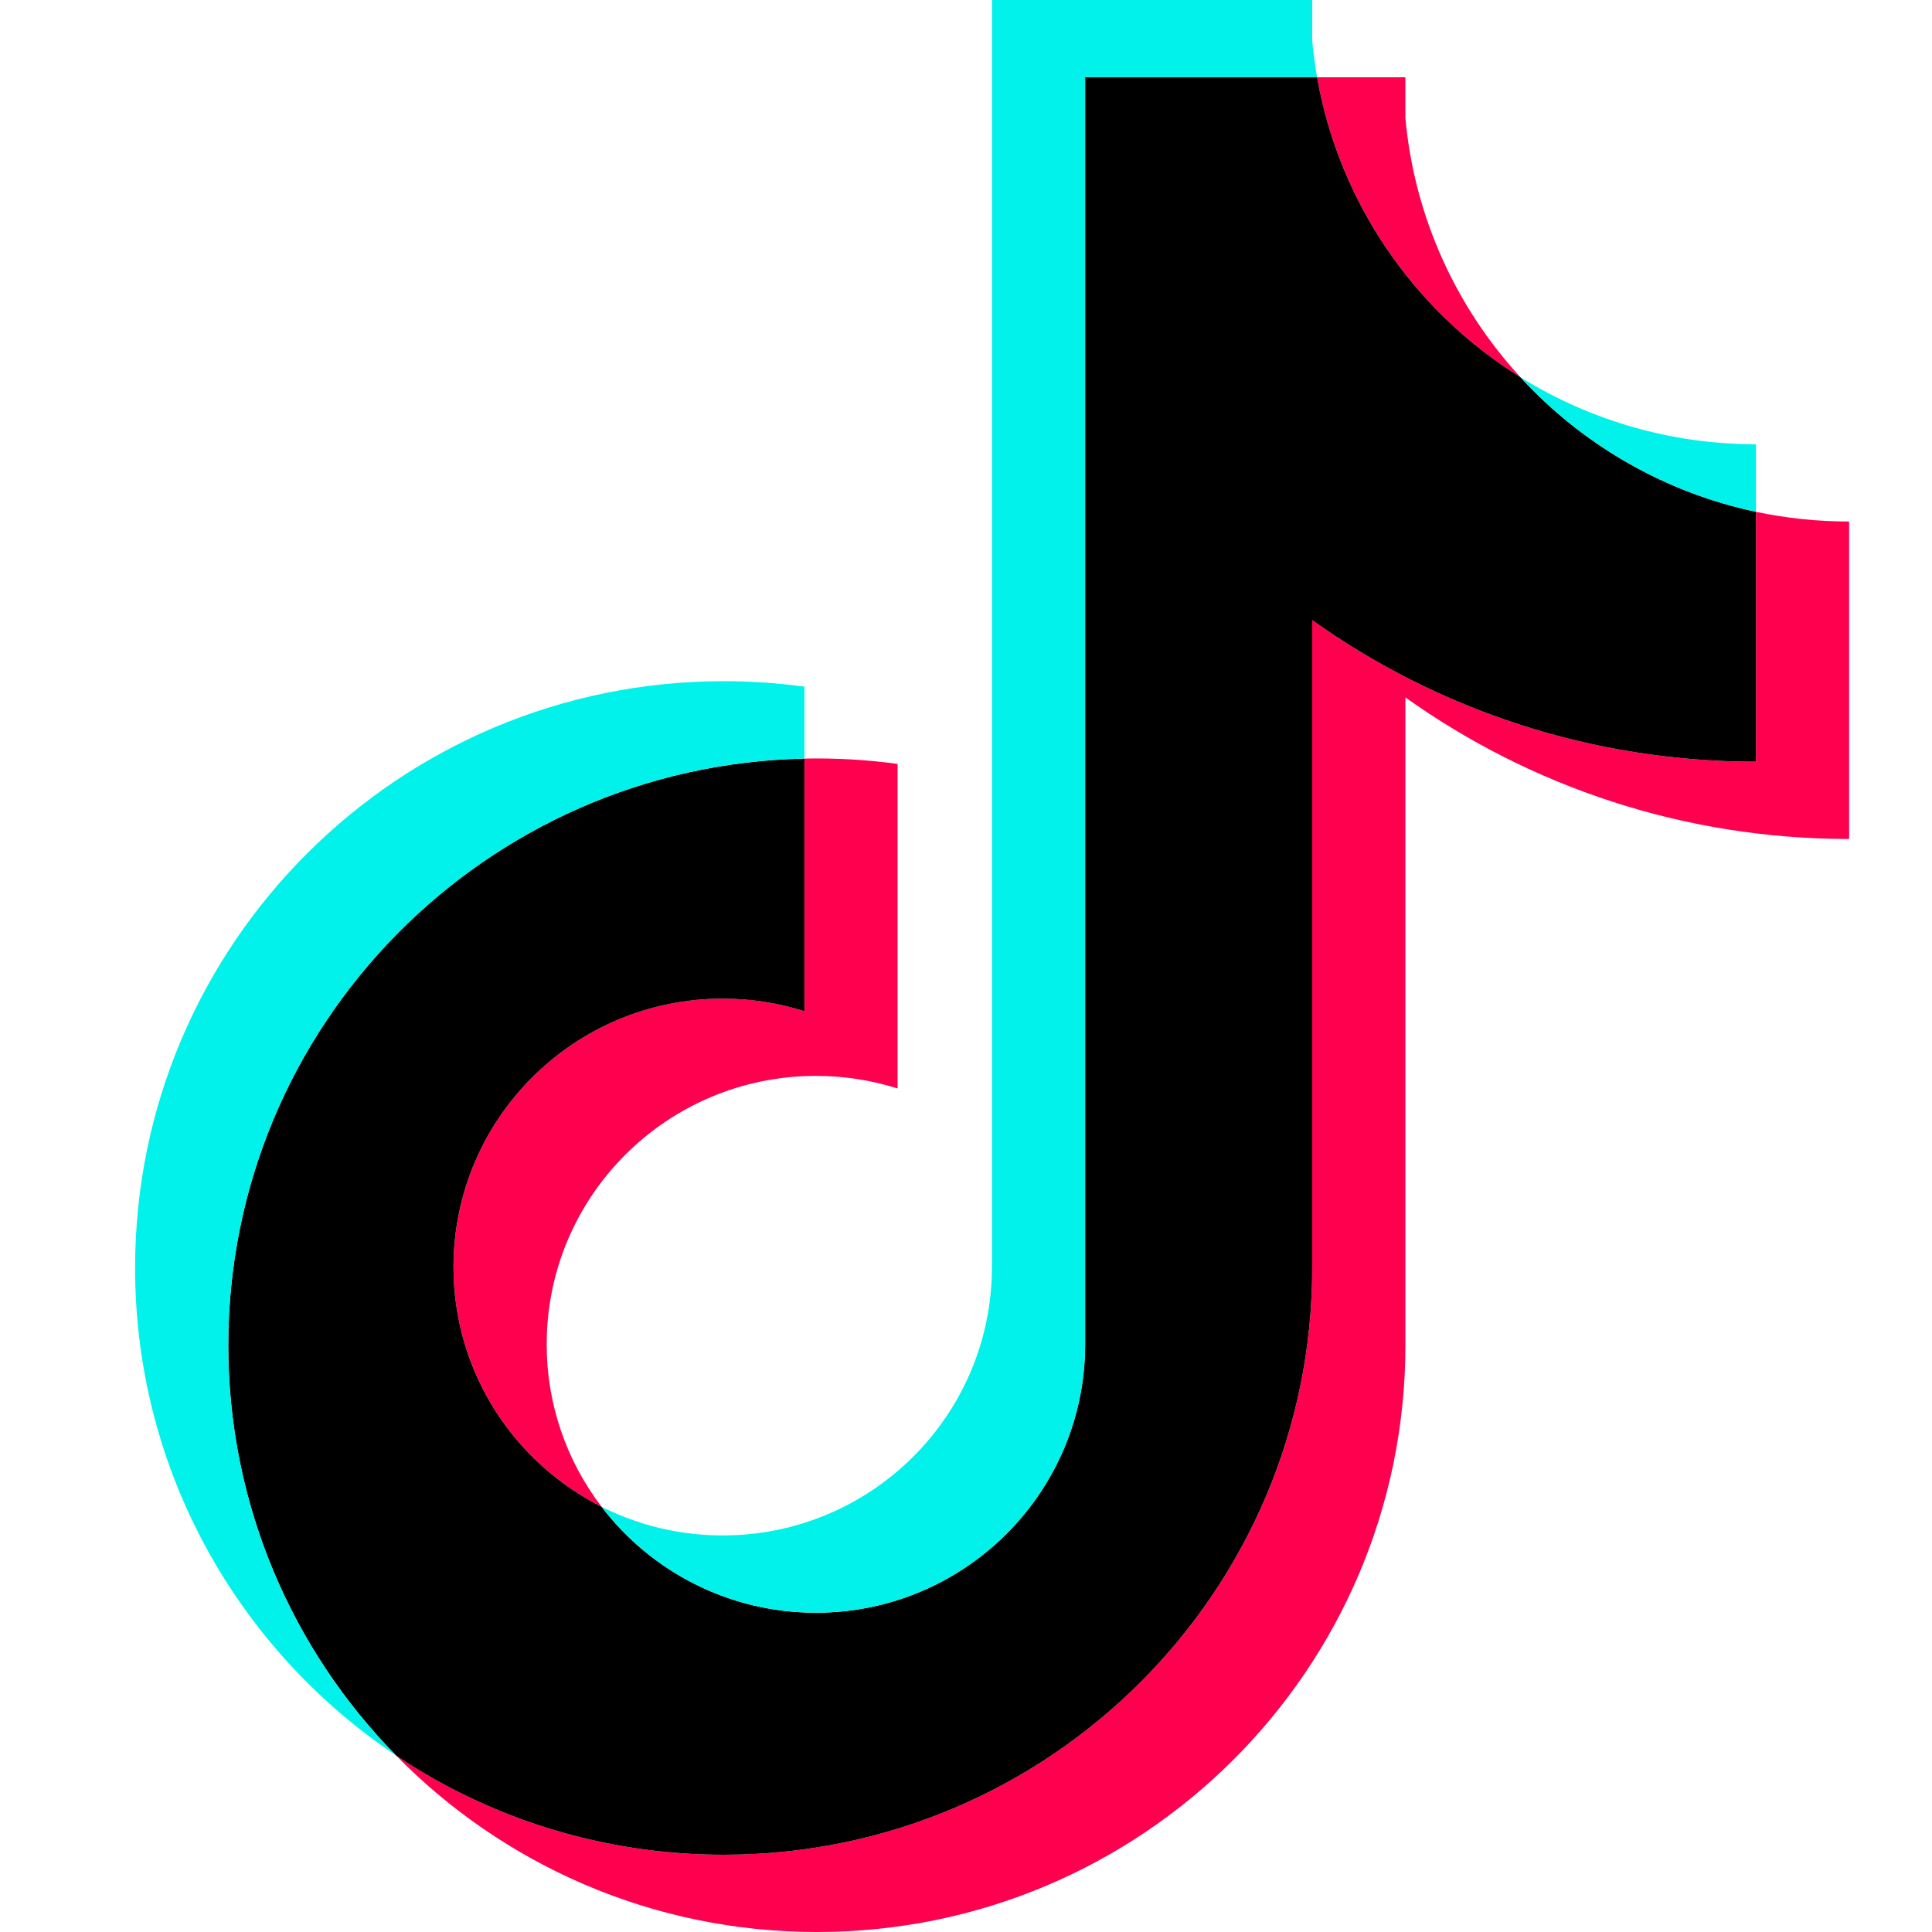 <svg width="143" height="143" viewBox="0 0 143 143" fill="none" xmlns="http://www.w3.org/2000/svg">
<g clip-path="url(#clip0_1378_681)">
<g clip-path="url(#clip1_1378_681)">
<path d="M104.022 51.62C113.279 58.217 124.618 62.098 136.866 62.098V38.602C134.548 38.602 132.236 38.361 129.968 37.882V56.377C117.722 56.377 106.384 52.496 97.125 45.9V93.849C97.125 117.836 77.621 137.28 53.563 137.28C44.587 137.28 36.243 134.574 29.312 129.934C37.223 137.998 48.255 143 60.459 143C84.518 143 104.023 123.556 104.023 99.569V51.62H104.022ZM112.531 27.915C107.8 22.762 104.694 16.103 104.022 8.742V5.72H97.486C99.131 15.076 104.743 23.07 112.531 27.915ZM44.529 111.527C41.886 108.072 40.458 103.846 40.464 99.5C40.464 88.529 49.385 79.634 60.391 79.634C62.442 79.634 64.481 79.947 66.436 80.565V56.543C64.151 56.231 61.846 56.099 59.541 56.147V74.845C57.585 74.226 55.545 73.912 53.494 73.914C42.488 73.914 33.567 82.808 33.567 93.781C33.567 101.539 38.026 108.255 44.529 111.527Z" fill="#FF004F"/>
<path d="M97.124 45.899C106.383 52.495 117.722 56.377 129.968 56.377V37.882C123.132 36.43 117.08 32.869 112.53 27.915C104.742 23.069 99.131 15.076 97.486 5.72H80.317V99.568C80.278 110.508 71.372 119.367 60.39 119.367C53.918 119.367 48.169 116.292 44.527 111.527C38.025 108.255 33.566 101.538 33.566 93.781C33.566 82.81 42.486 73.915 53.492 73.915C55.601 73.915 57.634 74.242 59.54 74.845V56.148C35.905 56.635 16.896 75.888 16.896 99.568C16.896 111.389 21.63 122.105 29.313 129.935C36.243 134.574 44.587 137.28 53.563 137.28C77.622 137.28 97.125 117.836 97.125 93.849V45.899H97.124Z" fill="black"/>
<path d="M129.968 37.882V32.881C123.804 32.89 117.761 31.169 112.531 27.915C117.161 32.968 123.257 36.452 129.968 37.882ZM97.486 5.72C97.329 4.826 97.209 3.926 97.125 3.022V0H73.419V93.849C73.381 104.788 64.476 113.647 53.493 113.647C50.268 113.647 47.224 112.884 44.528 111.528C48.169 116.292 53.918 119.367 60.39 119.367C71.372 119.367 80.279 110.509 80.317 99.568V5.72H97.486ZM59.541 56.148V50.824C57.561 50.554 55.564 50.419 53.564 50.42C29.504 50.419 10 69.864 10 93.849C10 108.886 17.665 122.138 29.314 129.934C21.631 122.105 16.897 111.388 16.897 99.568C16.897 75.889 35.905 56.635 59.541 56.148Z" fill="#00F2EA"/>
</g>
</g>
<defs>
<clipPath id="clip0_1378_681">
<rect width="143" height="143" fill="white"/>
</clipPath>
<clipPath id="clip1_1378_681">
<rect width="492" height="143" fill="white" transform="translate(10)"/>
</clipPath>
</defs>
</svg>
